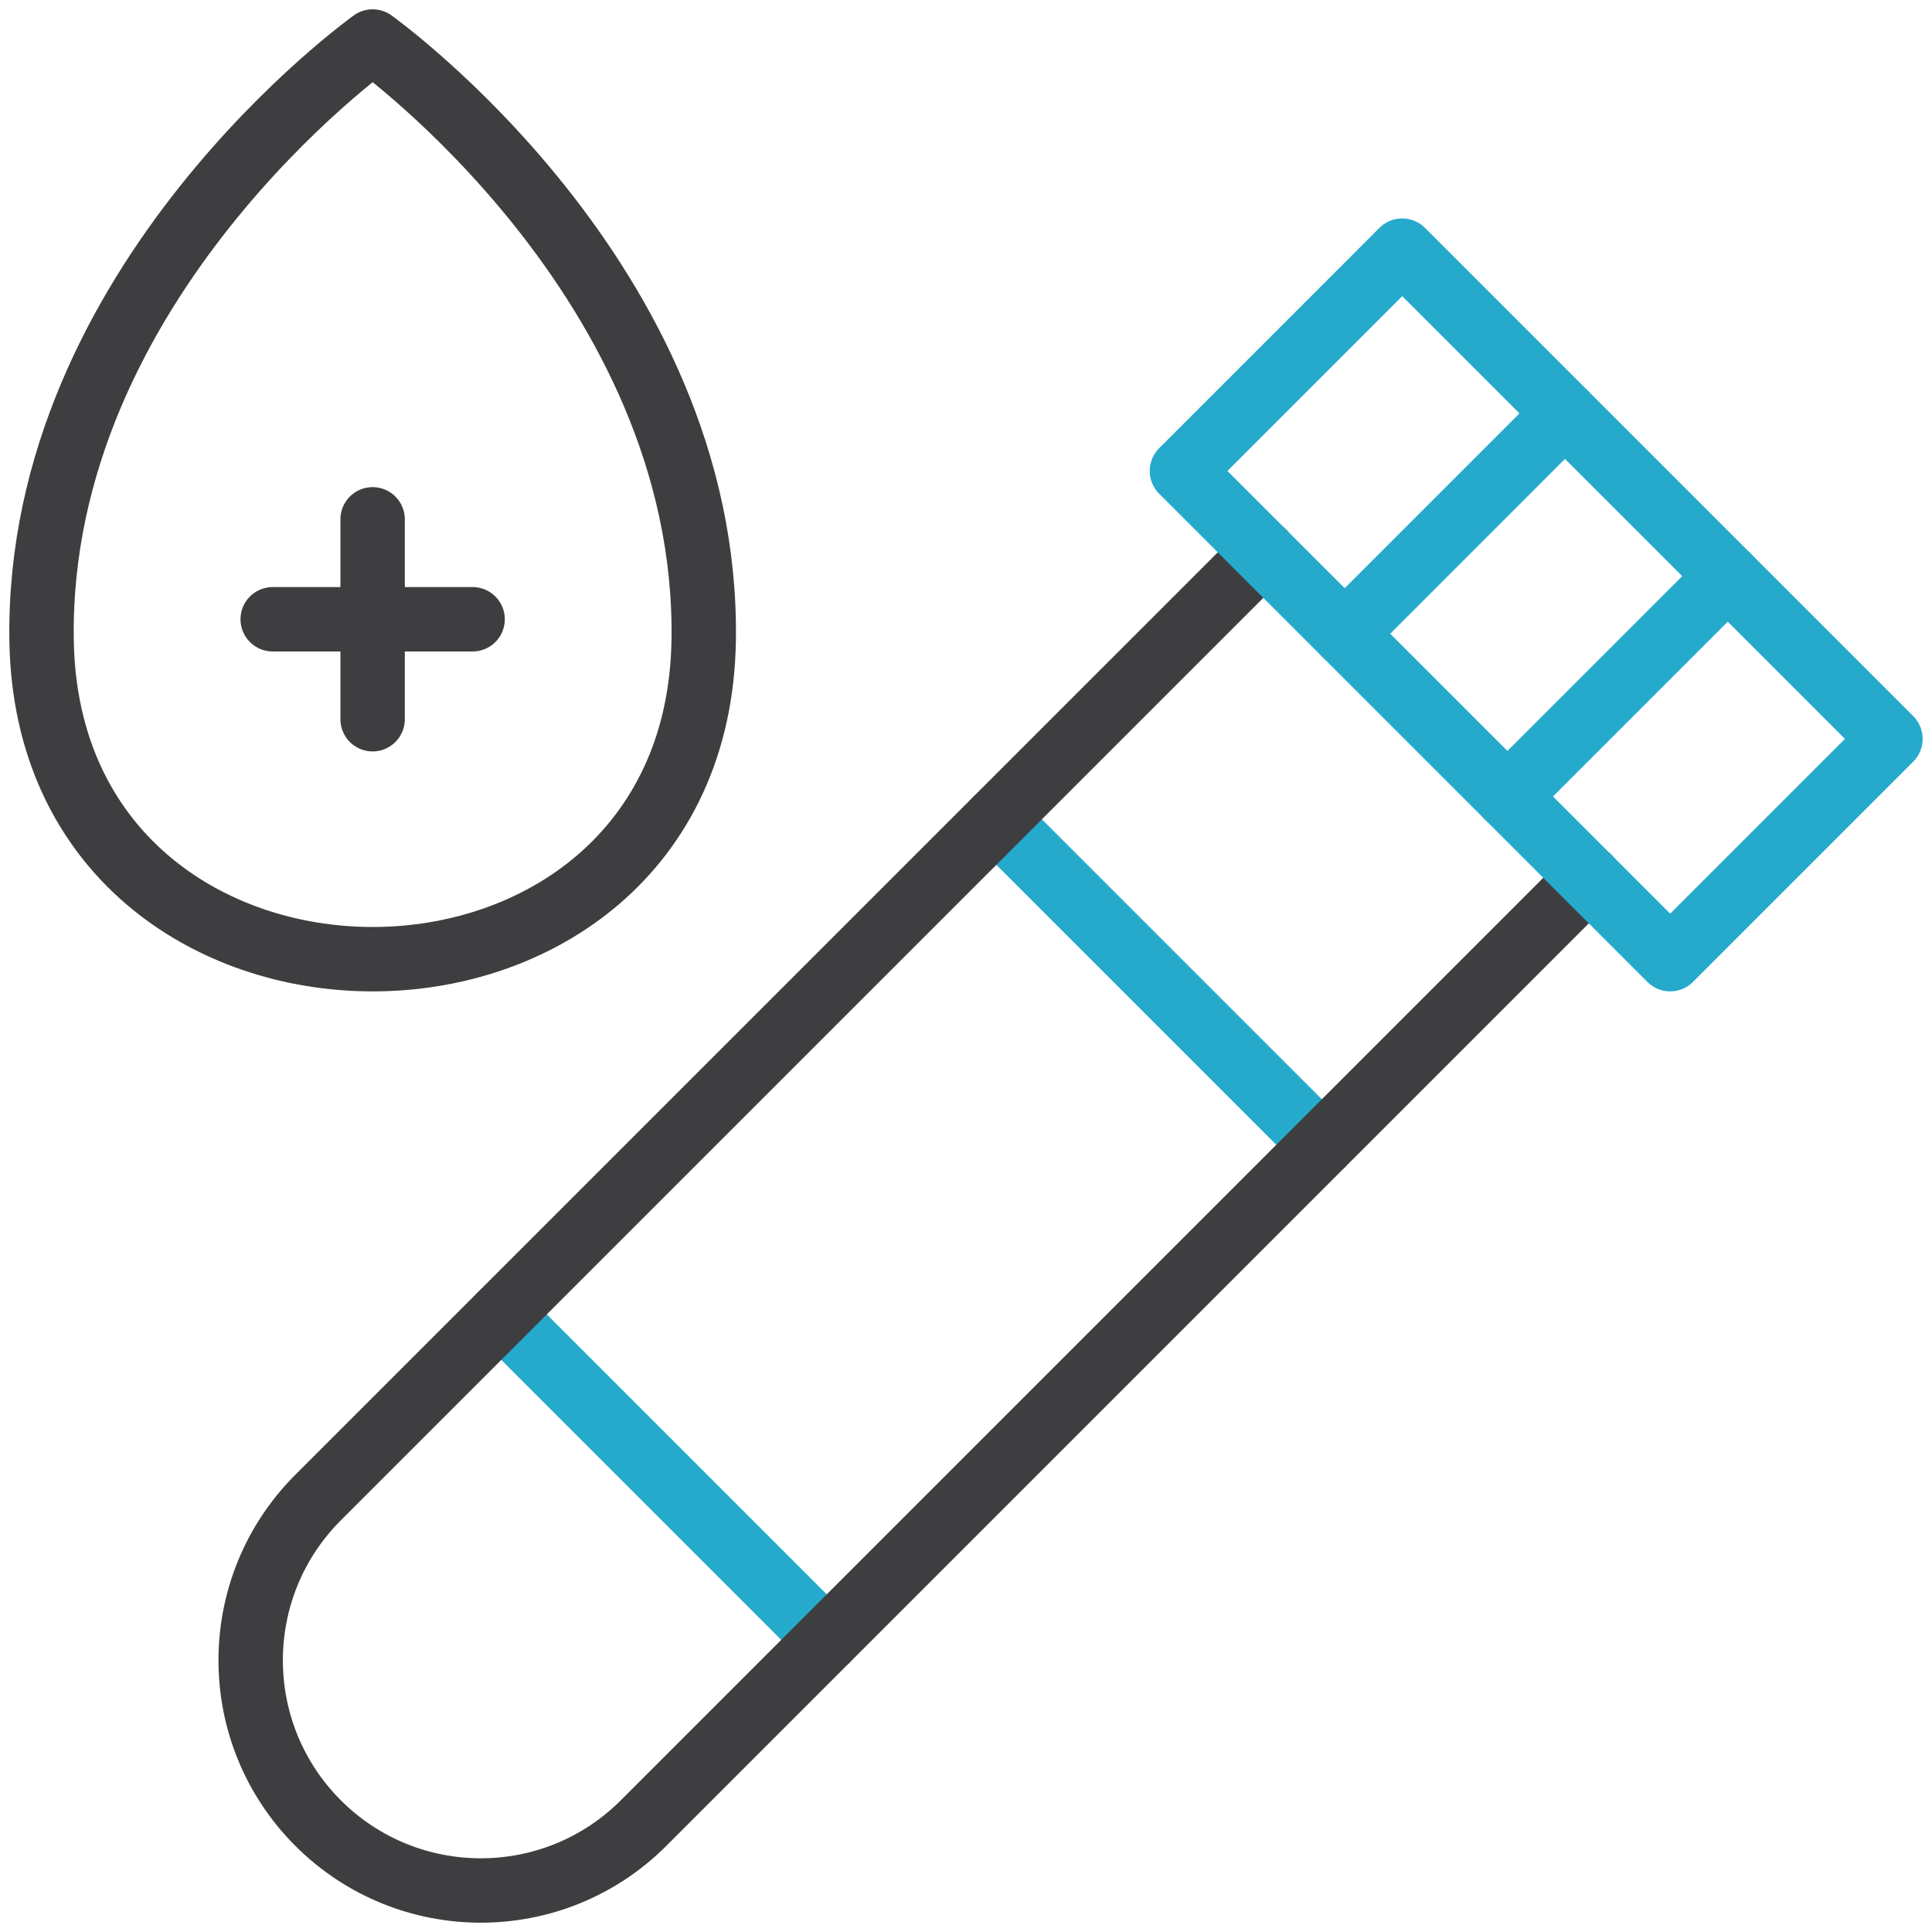 <svg width="60" height="60" viewBox="0 0 60 60" fill="none" xmlns="http://www.w3.org/2000/svg">
<g clip-path="url(#clip0_923_90373)">
<g clip-path="url(#clip1_923_90373)">
<path d="M25.676 50.928L15.567 40.819" stroke="#26AACC" stroke-width="2" stroke-miterlimit="10" stroke-linecap="round" stroke-linejoin="round"/>
<path d="M41.051 35.553L30.942 25.444" stroke="#26AACC" stroke-width="2" stroke-miterlimit="10" stroke-linecap="round" stroke-linejoin="round"/>
<path d="M39.234 17.153L9.878 46.508C7.087 49.3 7.087 53.825 9.878 56.617C12.67 59.409 17.195 59.409 19.987 56.617L49.342 27.261" stroke="#3E3E40" stroke-width="2" stroke-miterlimit="10" stroke-linecap="round" stroke-linejoin="round"/>
<path d="M53.657 17.893L46.815 24.735" stroke="#26AACC" stroke-width="2" stroke-miterlimit="10" stroke-linecap="round" stroke-linejoin="round"/>
<path d="M41.761 19.68L48.602 12.838" stroke="#26AACC" stroke-width="2" stroke-miterlimit="10" stroke-linecap="round" stroke-linejoin="round"/>
<path d="M43.547 7.784L36.706 14.626L51.869 29.788L58.71 22.947L43.547 7.784Z" stroke="#26AACC" stroke-width="2" stroke-miterlimit="10" stroke-linecap="round" stroke-linejoin="round"/>
<path d="M11.572 22.336V16.128" stroke="#3E3E40" stroke-width="2" stroke-miterlimit="10" stroke-linecap="round" stroke-linejoin="round"/>
<path d="M14.677 19.232H8.469" stroke="#3E3E40" stroke-width="2" stroke-miterlimit="10" stroke-linecap="round" stroke-linejoin="round"/>
<path d="M1.291 19.875C1.128 8.738 11.573 1.289 11.573 1.289C11.573 1.289 22.018 8.738 21.854 19.875C21.661 33.093 1.485 33.093 1.291 19.875Z" stroke="#3E3E40" stroke-width="2" stroke-miterlimit="10" stroke-linecap="round" stroke-linejoin="round"/>
</g>
</g>
<defs>
<clipPath id="clip0_923_90373">
<rect width="60" height="60" fill="white"/>
</clipPath>
<clipPath id="clip1_923_90373">
<rect width="60" height="60" fill="white"/>
</clipPath>
</defs>
</svg>

